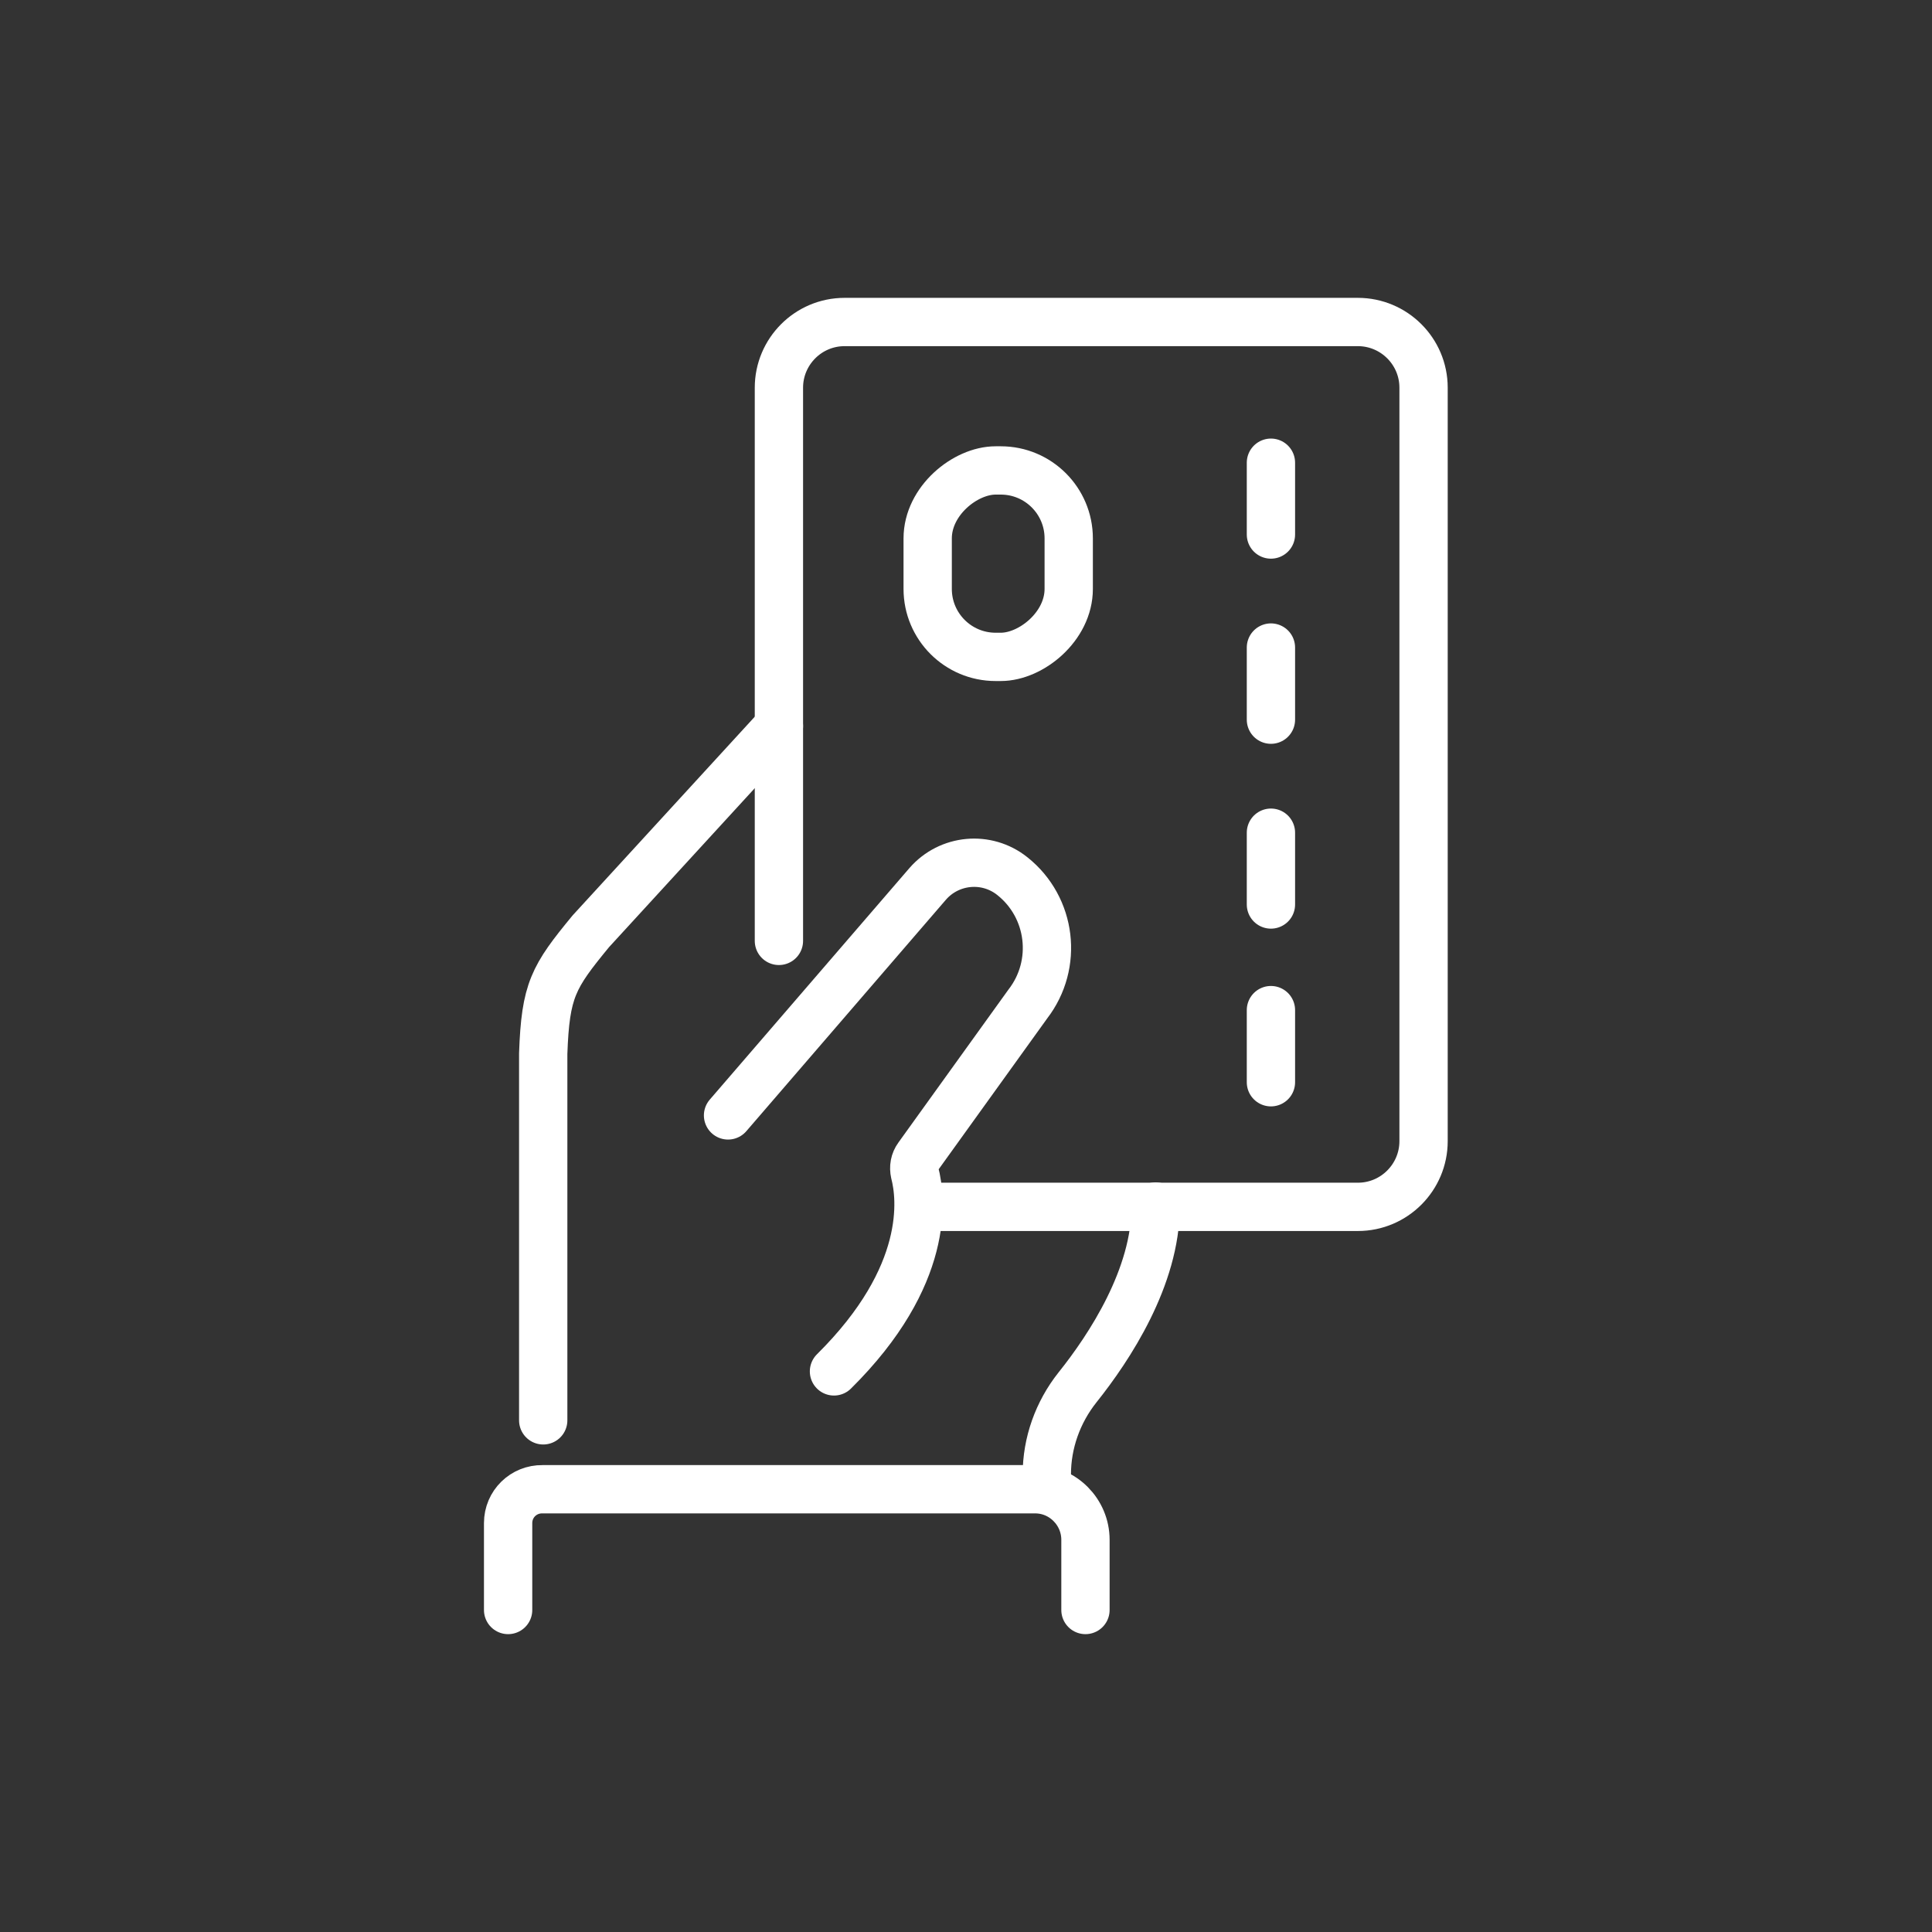 <svg viewBox="0 0 60 60" xmlns="http://www.w3.org/2000/svg"><rect x="0" y="0" width="60" height="60" fill="#333333" stroke="none"/><g fill="none" stroke="#fff" stroke-linecap="round" stroke-linejoin="round" stroke-width="1.5"><path d="m28.89 37.48h13.28c1.13 0 2.04-.92 2.04-2.04v-23.4c0-1.13-.92-2.04-2.04-2.04h-15.94c-1.13 0-2.04.92-2.04 2.04v17.18"/><path d="m39.47 33.61v-2.24"/><path d="m39.47 28.09v-2.23"/><path d="m39.47 22.35v-2.24"/><path d="m39.47 16.6v-2.23"/><rect height="4.38" rx="2.11" transform="matrix(0 -1 1 0 13.5 48.51)" width="5.79" x="28.11" y="15.31"/><path d="m33.71 50v-2.18c0-.86-.7-1.57-1.56-1.57h-15.3c-.59-.01-1.07.46-1.07 1.05v2.7"/><path d="m24.19 22.55-5.84 6.37c-1.17 1.42-1.41 1.83-1.48 3.8v11.39"/><path d="m22.61 34.64 6.2-7.19c.67-.77 1.83-.88 2.63-.24 1.22.97 1.43 2.74.48 3.97l-3.41 4.74c-.11.15-.14.33-.1.51.2.77.49 3.19-2.51 6.16"/><path d="m32.51 46.24v-.45c0-.98.34-1.93.95-2.7 1-1.25 2.43-3.43 2.43-5.62"/></g></svg>